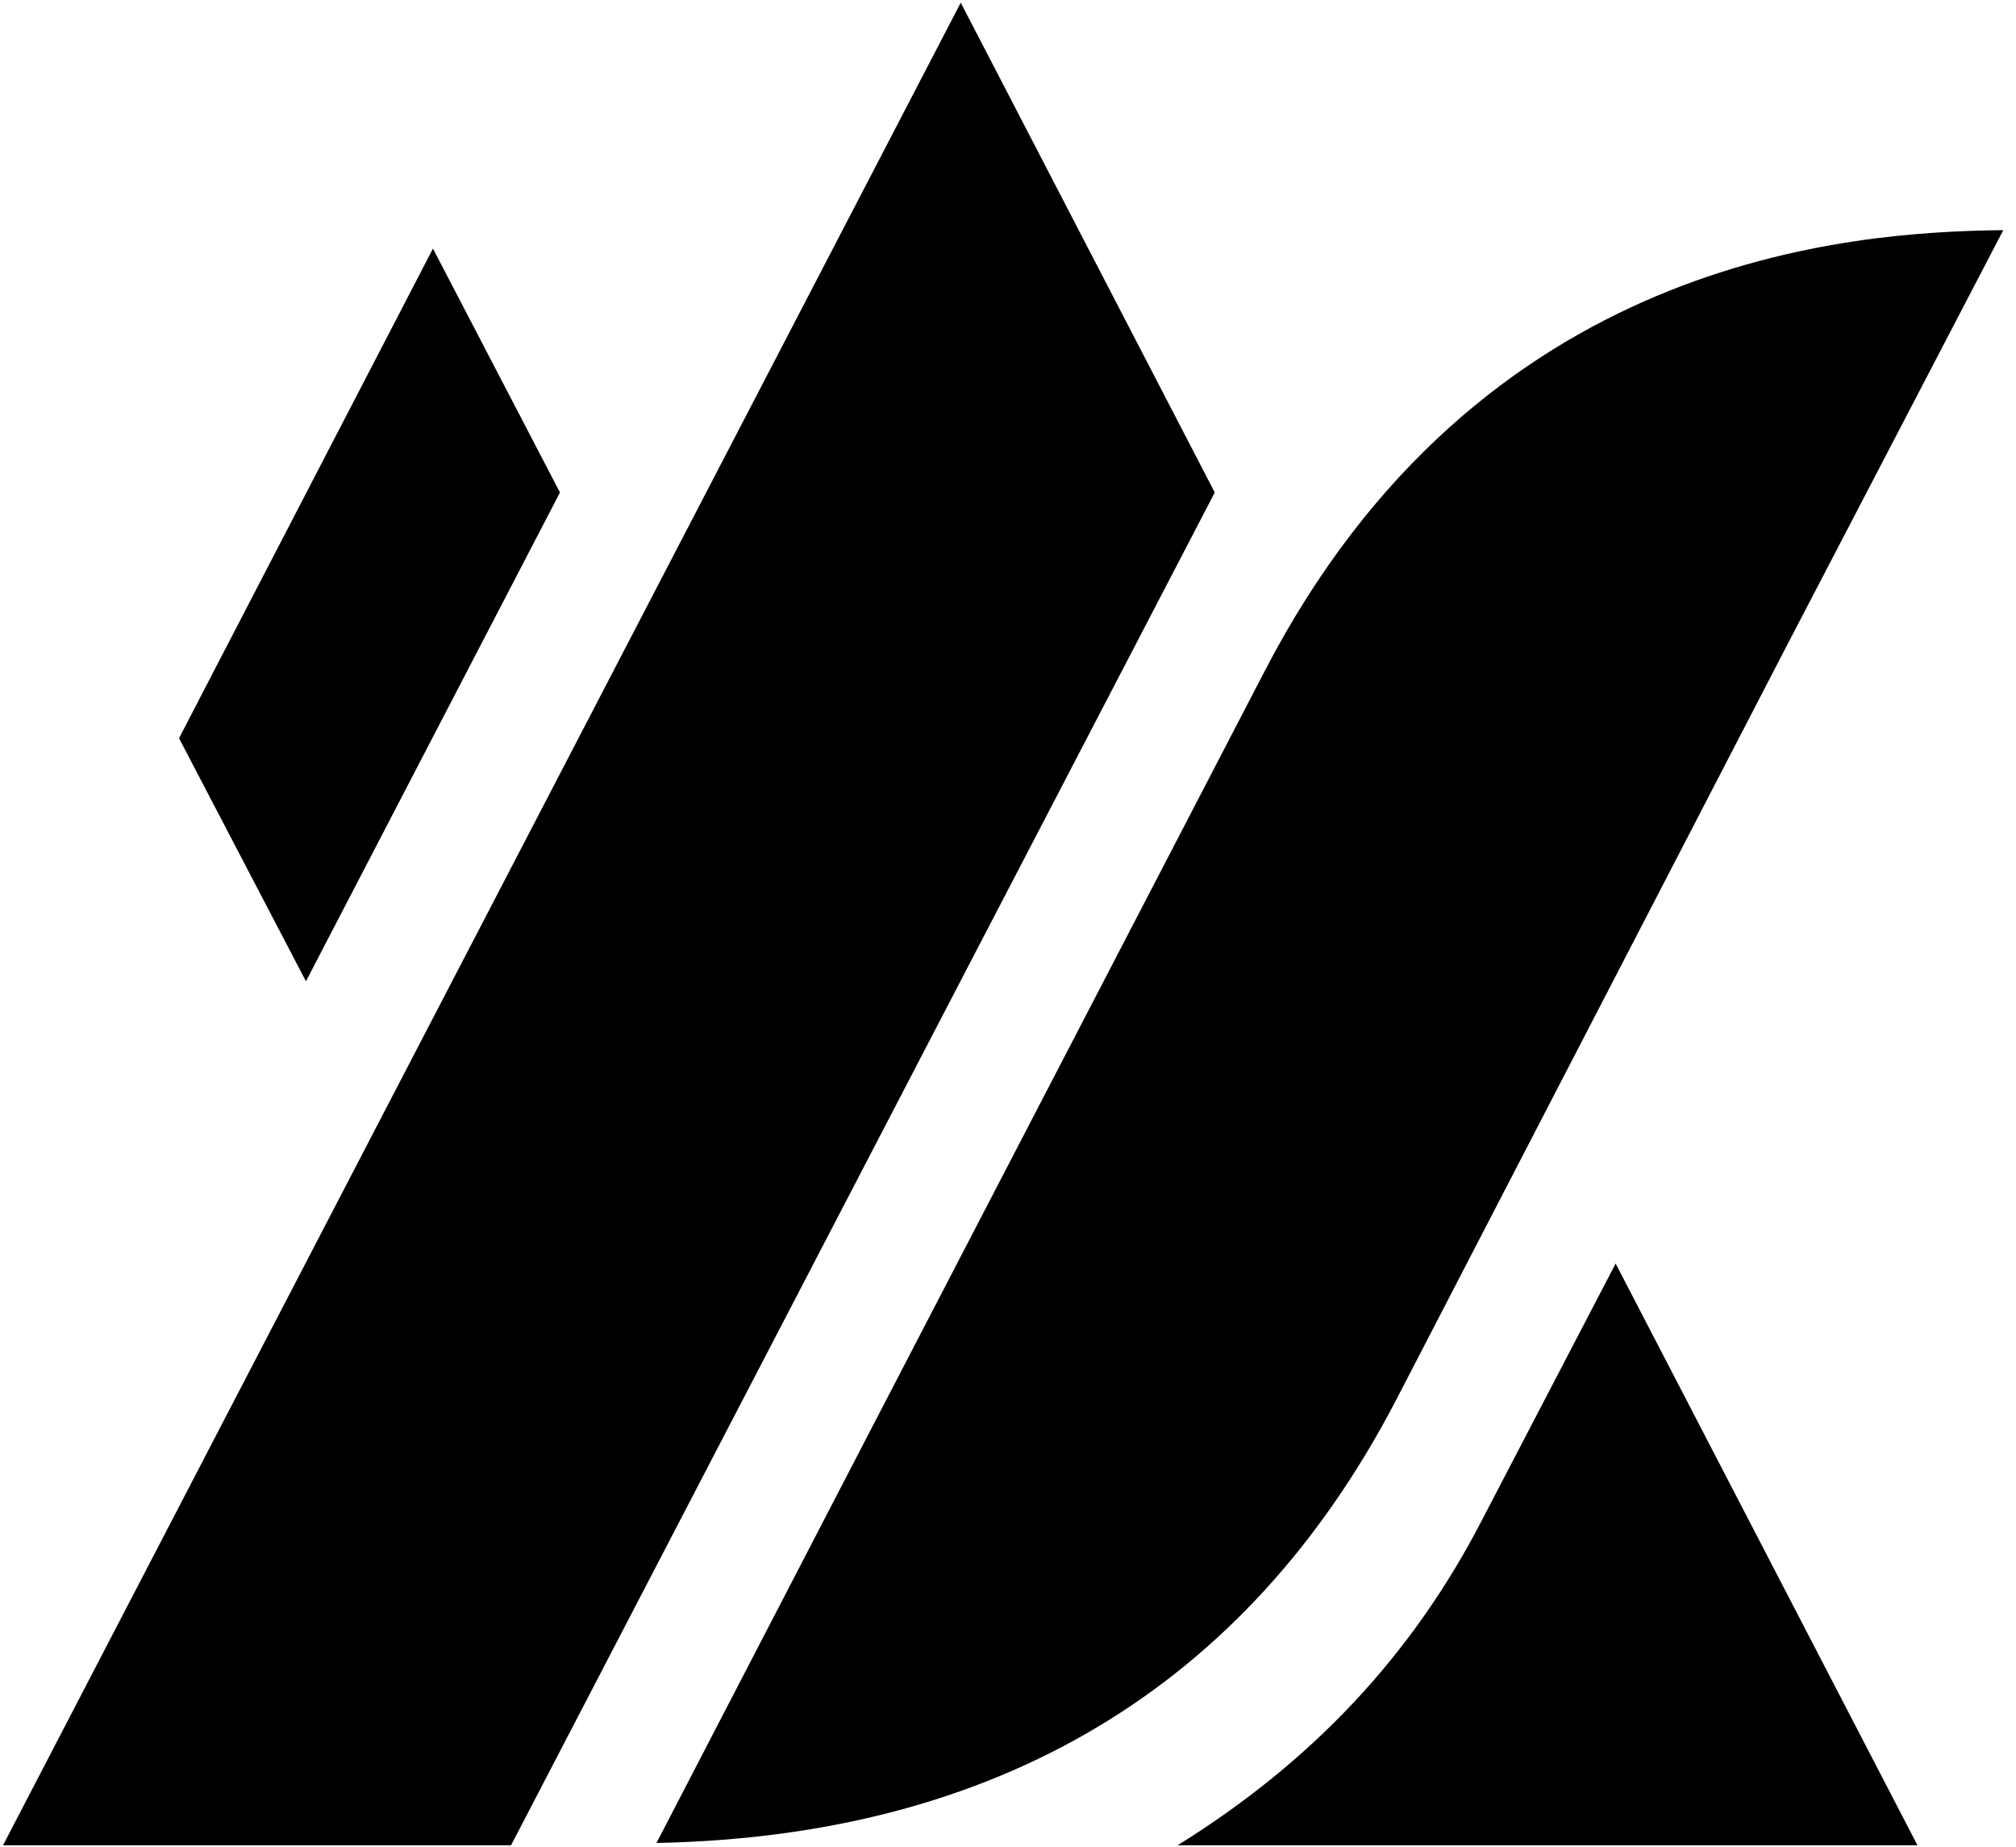 <svg xmlns="http://www.w3.org/2000/svg" id="Calque_1" viewBox="0 0 60.16 55.14"><path d="M5.34,22.04l7.58-14.62,3.79,7.28-7.58,14.59-3.79-7.26h0Z"></path><path d="M48.21,37.72l-3.99,7.66c-2.08,4.03-5.07,7.21-9.08,9.7h22.08l-9.01-17.37h0Z"></path><path d="M59.78,6.87c-4.57.05-15.63.78-22.05,13.18l-11.67,22.48-6.47,12.48c10.16-.2,17.59-4.64,22.05-13.18l11.64-22.48s6.5-12.48,6.5-12.48Z"></path><polygon points="28.67 .08 .09 55.08 15.25 55.08 28.67 29.27 28.67 29.27 36.25 14.7 28.67 .08 28.67 .08"></polygon></svg>